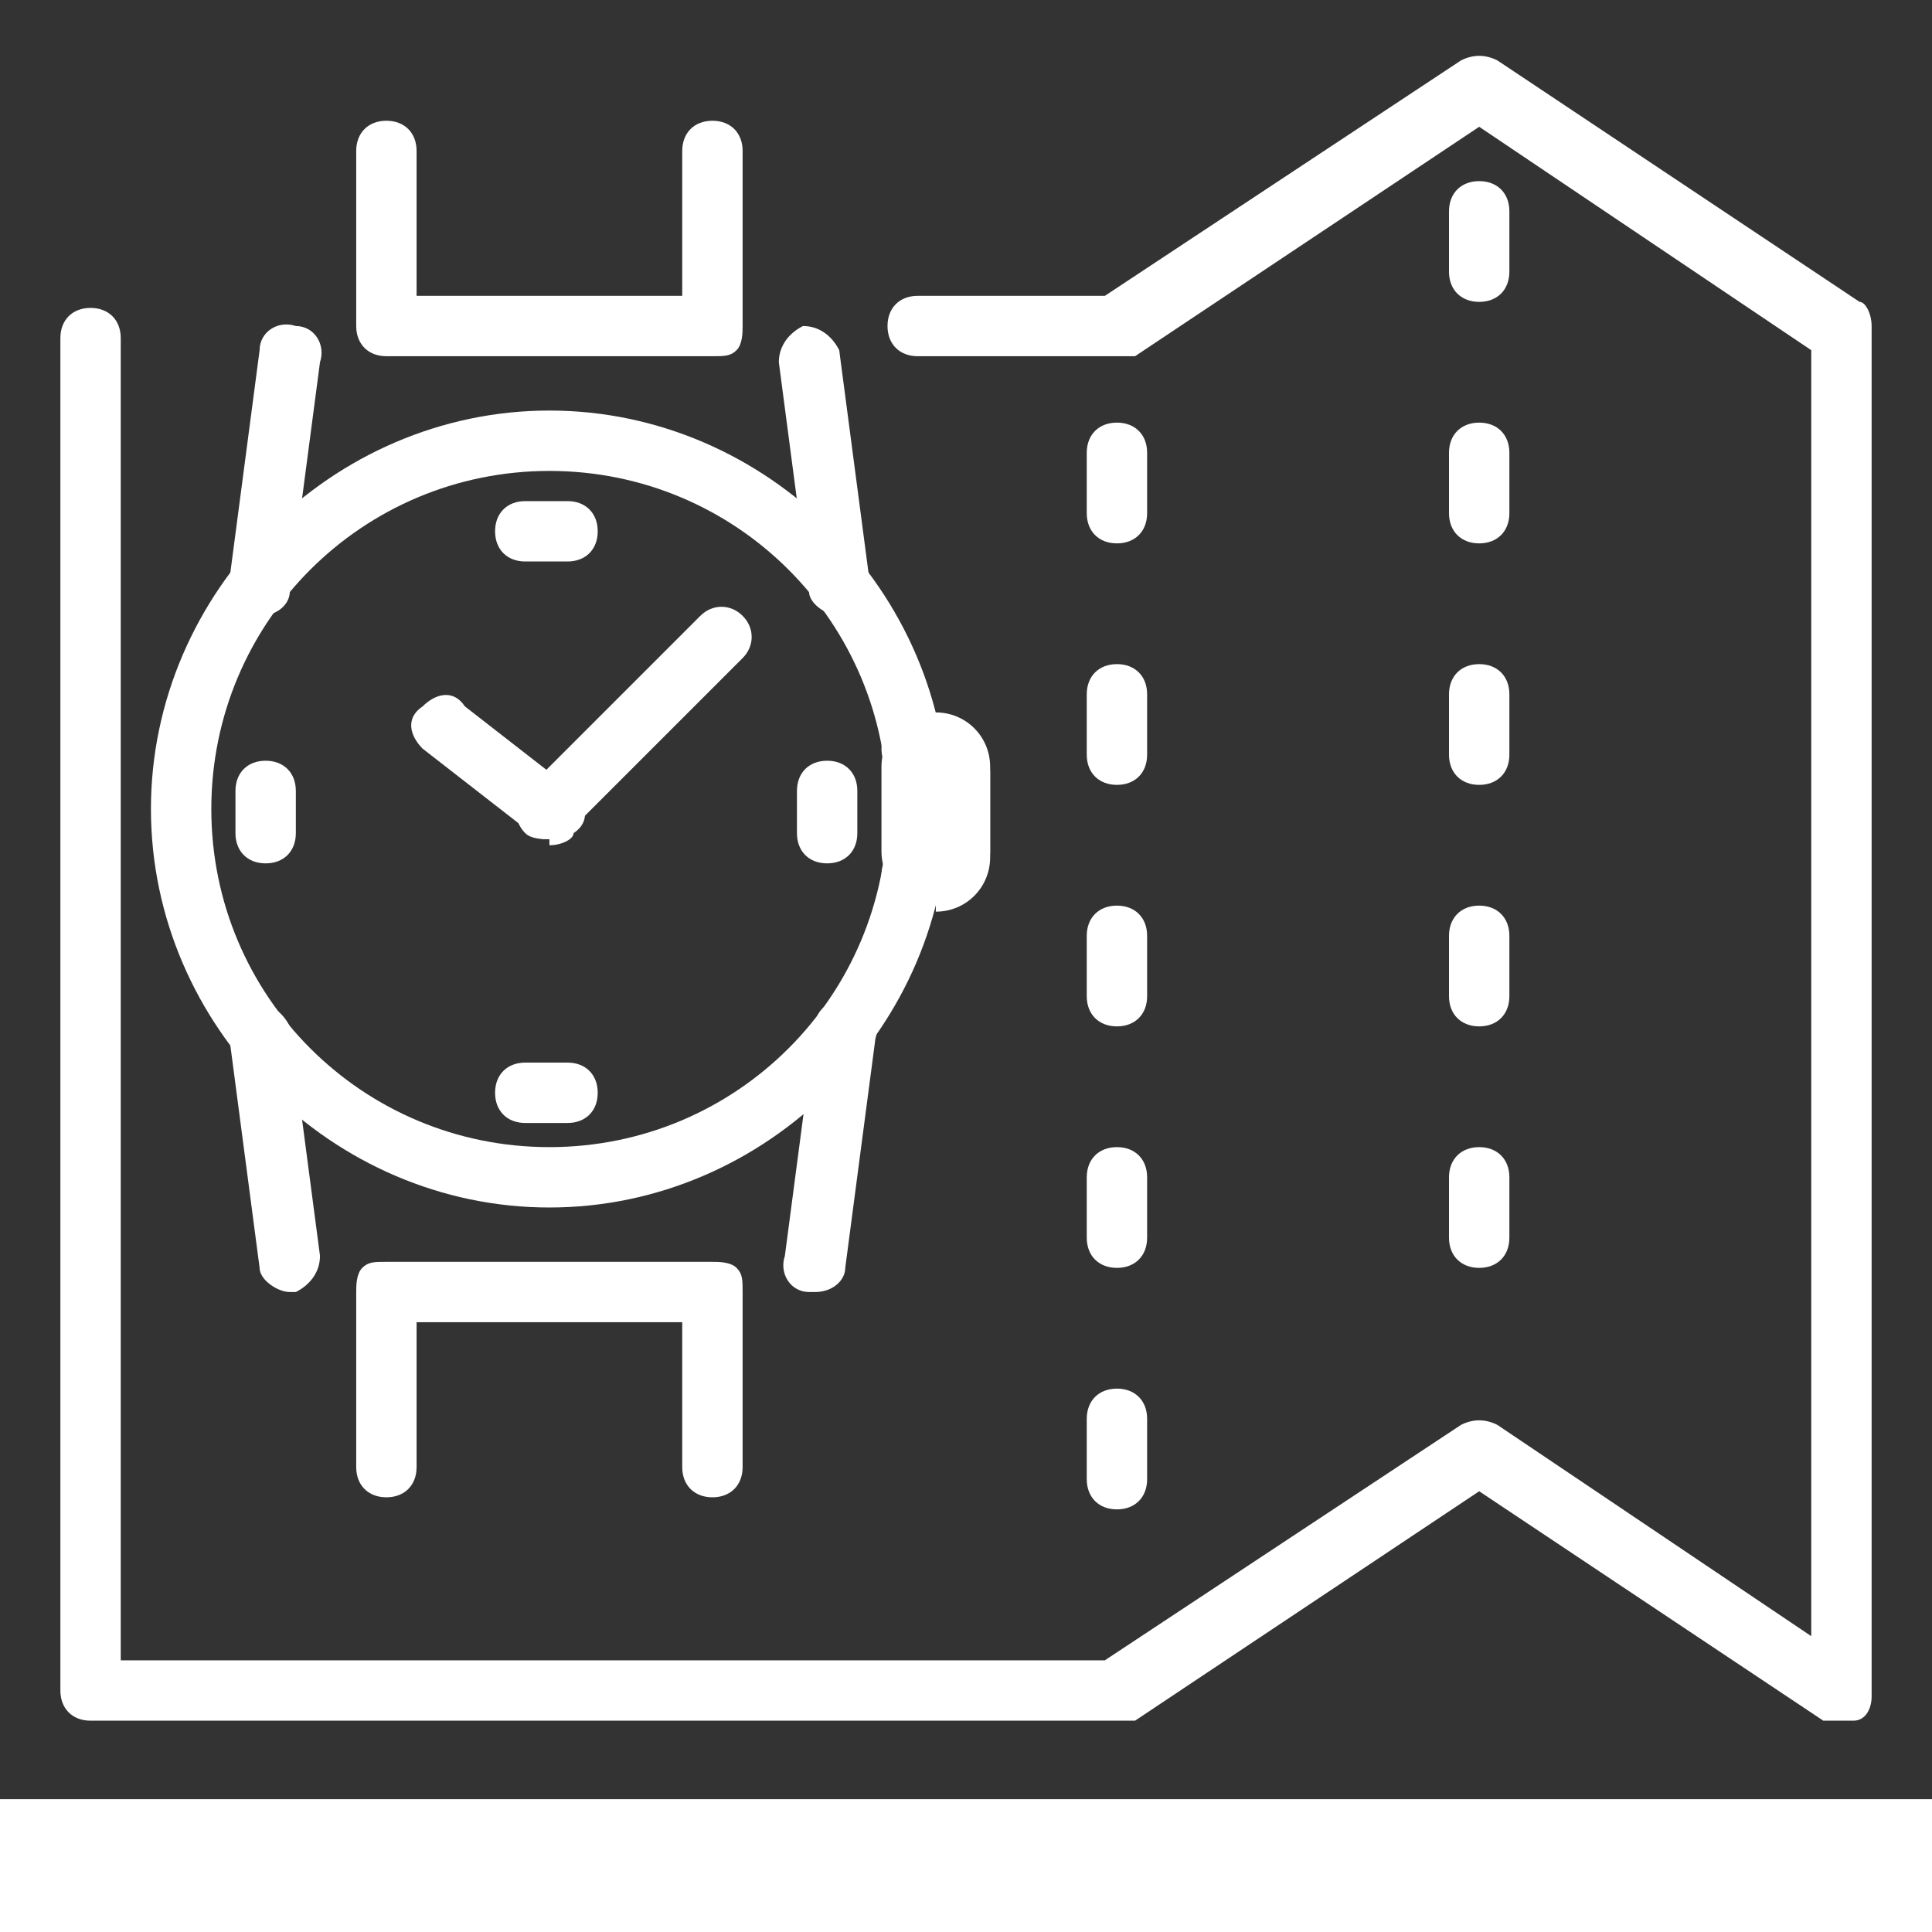 <?xml version="1.0" encoding="UTF-8"?>
<svg id="_Layer_" data-name=" Layer " xmlns="http://www.w3.org/2000/svg" version="1.1" viewBox="0 0 32 32">
  <rect x="0" y="0" width="32" height="32" fill="#333333" stroke="none"/>
  <defs>
    <style>
      .cls-1 {
        fill: #fff;
      }

      .cls-1, .cls-2 {
        stroke-width: 0px;
      }

      .cls-2 {
        fill: #fff;
      }
    </style>
  </defs>
  <path class="cls-2" d="M24.5,21c-.3,0-.5-.2-.5-.5v-1c0-.3.2-.5.5-.5s.5.2.5.5v1c0,.3-.2.5-.5.5ZM24.5,17c-.3,0-.5-.2-.5-.5v-1c0-.3.2-.5.5-.5s.5.2.5.5v1c0,.3-.2.5-.5.5ZM24.5,13c-.3,0-.5-.2-.5-.5v-1c0-.3.2-.5.5-.5s.5.2.5.5v1c0,.3-.2.5-.5.5ZM24.5,9c-.3,0-.5-.2-.5-.5v-1c0-.3.2-.5.5-.5s.5.2.5.5v1c0,.3-.2.5-.5.5ZM24.5,5c-.3,0-.5-.2-.5-.5v-1c0-.3.2-.5.5-.5s.5.2.5.5v1c0,.3-.2.5-.5.5Z"/>
  <path class="cls-2" d="M18.5,25c-.3,0-.5-.2-.5-.5v-1c0-.3.2-.5.5-.5s.5.2.5.5v1c0,.3-.2.5-.5.5ZM18.5,21c-.3,0-.5-.2-.5-.5v-1c0-.3.2-.5.5-.5s.5.2.5.5v1c0,.3-.2.5-.5.5ZM18.5,17c-.3,0-.5-.2-.5-.5v-1c0-.3.2-.5.5-.5s.5.2.5.5v1c0,.3-.2.5-.5.5ZM18.5,13c-.3,0-.5-.2-.5-.5v-1c0-.3.2-.5.5-.5s.5.2.5.5v1c0,.3-.2.5-.5.5ZM18.5,9c-.3,0-.5-.2-.5-.5v-1c0-.3.2-.5.5-.5s.5.2.5.5v1c0,.3-.2.5-.5.5Z"/>
  <path class="cls-2" d="M30.5,28.5h-.3l-5.7-3.8-5.7,3.8H1.5c-.3,0-.5-.2-.5-.5V5.6c0-.3.2-.5.5-.5s.5.2.5.5v21.9h16.3l5.9-3.9c.2-.1.4-.1.6,0l5.2,3.5V5.8l-5.5-3.7-5.7,3.8h-3.6c-.3,0-.5-.2-.5-.5s.2-.5.5-.5h3.1l5.9-3.9c.2-.1.4-.1.6,0l6,4c.1,0,.2.2.2.4v22.7c0,.2-.1.4-.3.4h-.2Z"/>
  <rect class="cls-1" y="29.8" width="32" height="2.2"/>
  <path class="cls-2" d="M15.5,15c-.5,0-.9-.4-.9-.9v-1.4c0-.5.4-.9.9-.9s.9.4.9.9v1.4c0,.5-.4.9-.9.9Z"/>
  <path class="cls-2" d="M15.5,15h-.4c-.3,0-.5-.2-.5-.5s.2-.5.5-.5h.2v-1.1h-.2c-.3,0-.5-.2-.5-.5s.2-.5.5-.5h.4c.5,0,.9.4.9.9v1.4c0,.5-.4.9-.9.9Z"/>
  <path class="cls-2" d="M9.1,13.9c-.1,0-.2,0-.3-.1l-1.8-1.4c-.2-.2-.3-.5,0-.7.2-.2.5-.3.7,0l1.8,1.4c.2.2.3.5,0,.7,0,.1-.2.2-.4.2Z"/>
  <path class="cls-2" d="M9.1,13.9c-.1,0-.3,0-.4-.1-.2-.2-.2-.5,0-.7l2.9-2.9c.2-.2.5-.2.7,0s.2.5,0,.7l-2.9,2.9c0,0-.2.1-.4.1Z"/>
  <path class="cls-2" d="M4.4,14.3c-.3,0-.5-.2-.5-.5v-.7c0-.3.2-.5.5-.5s.5.2.5.5v.7c0,.3-.2.5-.5.5Z"/>
  <path class="cls-2" d="M13.7,14.3c-.3,0-.5-.2-.5-.5v-.7c0-.3.2-.5.5-.5s.5.2.5.5v.7c0,.3-.2.5-.5.5Z"/>
  <path class="cls-2" d="M9.4,18.6h-.7c-.3,0-.5-.2-.5-.5s.2-.5.5-.5h.7c.3,0,.5.2.5.5s-.2.5-.5.5Z"/>
  <path class="cls-2" d="M9.4,9.3h-.7c-.3,0-.5-.2-.5-.5s.2-.5.5-.5h.7c.3,0,.5.2.5.5s-.2.5-.5.5Z"/>
  <path class="cls-2" d="M13.9,10.2c-.2,0-.5-.2-.5-.4l-.5-3.8c0-.3.2-.5.4-.6.3,0,.5.2.6.4l.5,3.8c0,.3-.2.5-.4.6s0,0,0,0Z"/>
  <path class="cls-2" d="M4.2,10.2s0,0,0,0c-.3,0-.5-.3-.4-.6l.5-3.8c0-.3.3-.5.6-.4.3,0,.5.3.4.6l-.5,3.8c0,.2-.2.4-.5.4Z"/>
  <path class="cls-2" d="M11.8,5.9h-5.4c-.3,0-.5-.2-.5-.5v-2.9c0-.3.2-.5.5-.5s.5.2.5.5v2.4h4.4v-2.4c0-.3.2-.5.5-.5s.5.2.5.5v2.9c0,.1,0,.3-.1.4s-.2.1-.4.1Z"/>
  <path class="cls-2" d="M4.8,21.4c-.2,0-.5-.2-.5-.4l-.5-3.8c0-.3.2-.5.4-.6.3,0,.5.2.6.4l.5,3.8c0,.3-.2.5-.4.6,0,0,0,0,0,0Z"/>
  <path class="cls-2" d="M13.4,21.4s0,0,0,0c-.3,0-.5-.3-.4-.6l.5-3.8c0-.3.3-.5.6-.4.3,0,.5.3.4.6l-.5,3.8c0,.2-.2.4-.5.4Z"/>
  <path class="cls-2" d="M11.8,24.8h0c-.3,0-.5-.2-.5-.5v-2.4s-4.4,0-4.4,0v2.4c0,.3-.2.5-.5.5s-.5-.2-.5-.5v-2.9c0-.1,0-.3.1-.4s.2-.1.4-.1h5.4c.1,0,.3,0,.4.1s.1.2.1.4v2.9c0,.3-.2.5-.5.5Z"/>
  <path class="cls-2" d="M9.1,20c-3.6,0-6.6-3-6.6-6.6s3-6.6,6.6-6.6,6.6,3,6.6,6.6-3,6.6-6.6,6.6ZM9.1,7.8c-3.1,0-5.6,2.5-5.6,5.6s2.5,5.6,5.6,5.6,5.6-2.5,5.6-5.6-2.5-5.6-5.6-5.6Z"/>
</svg>